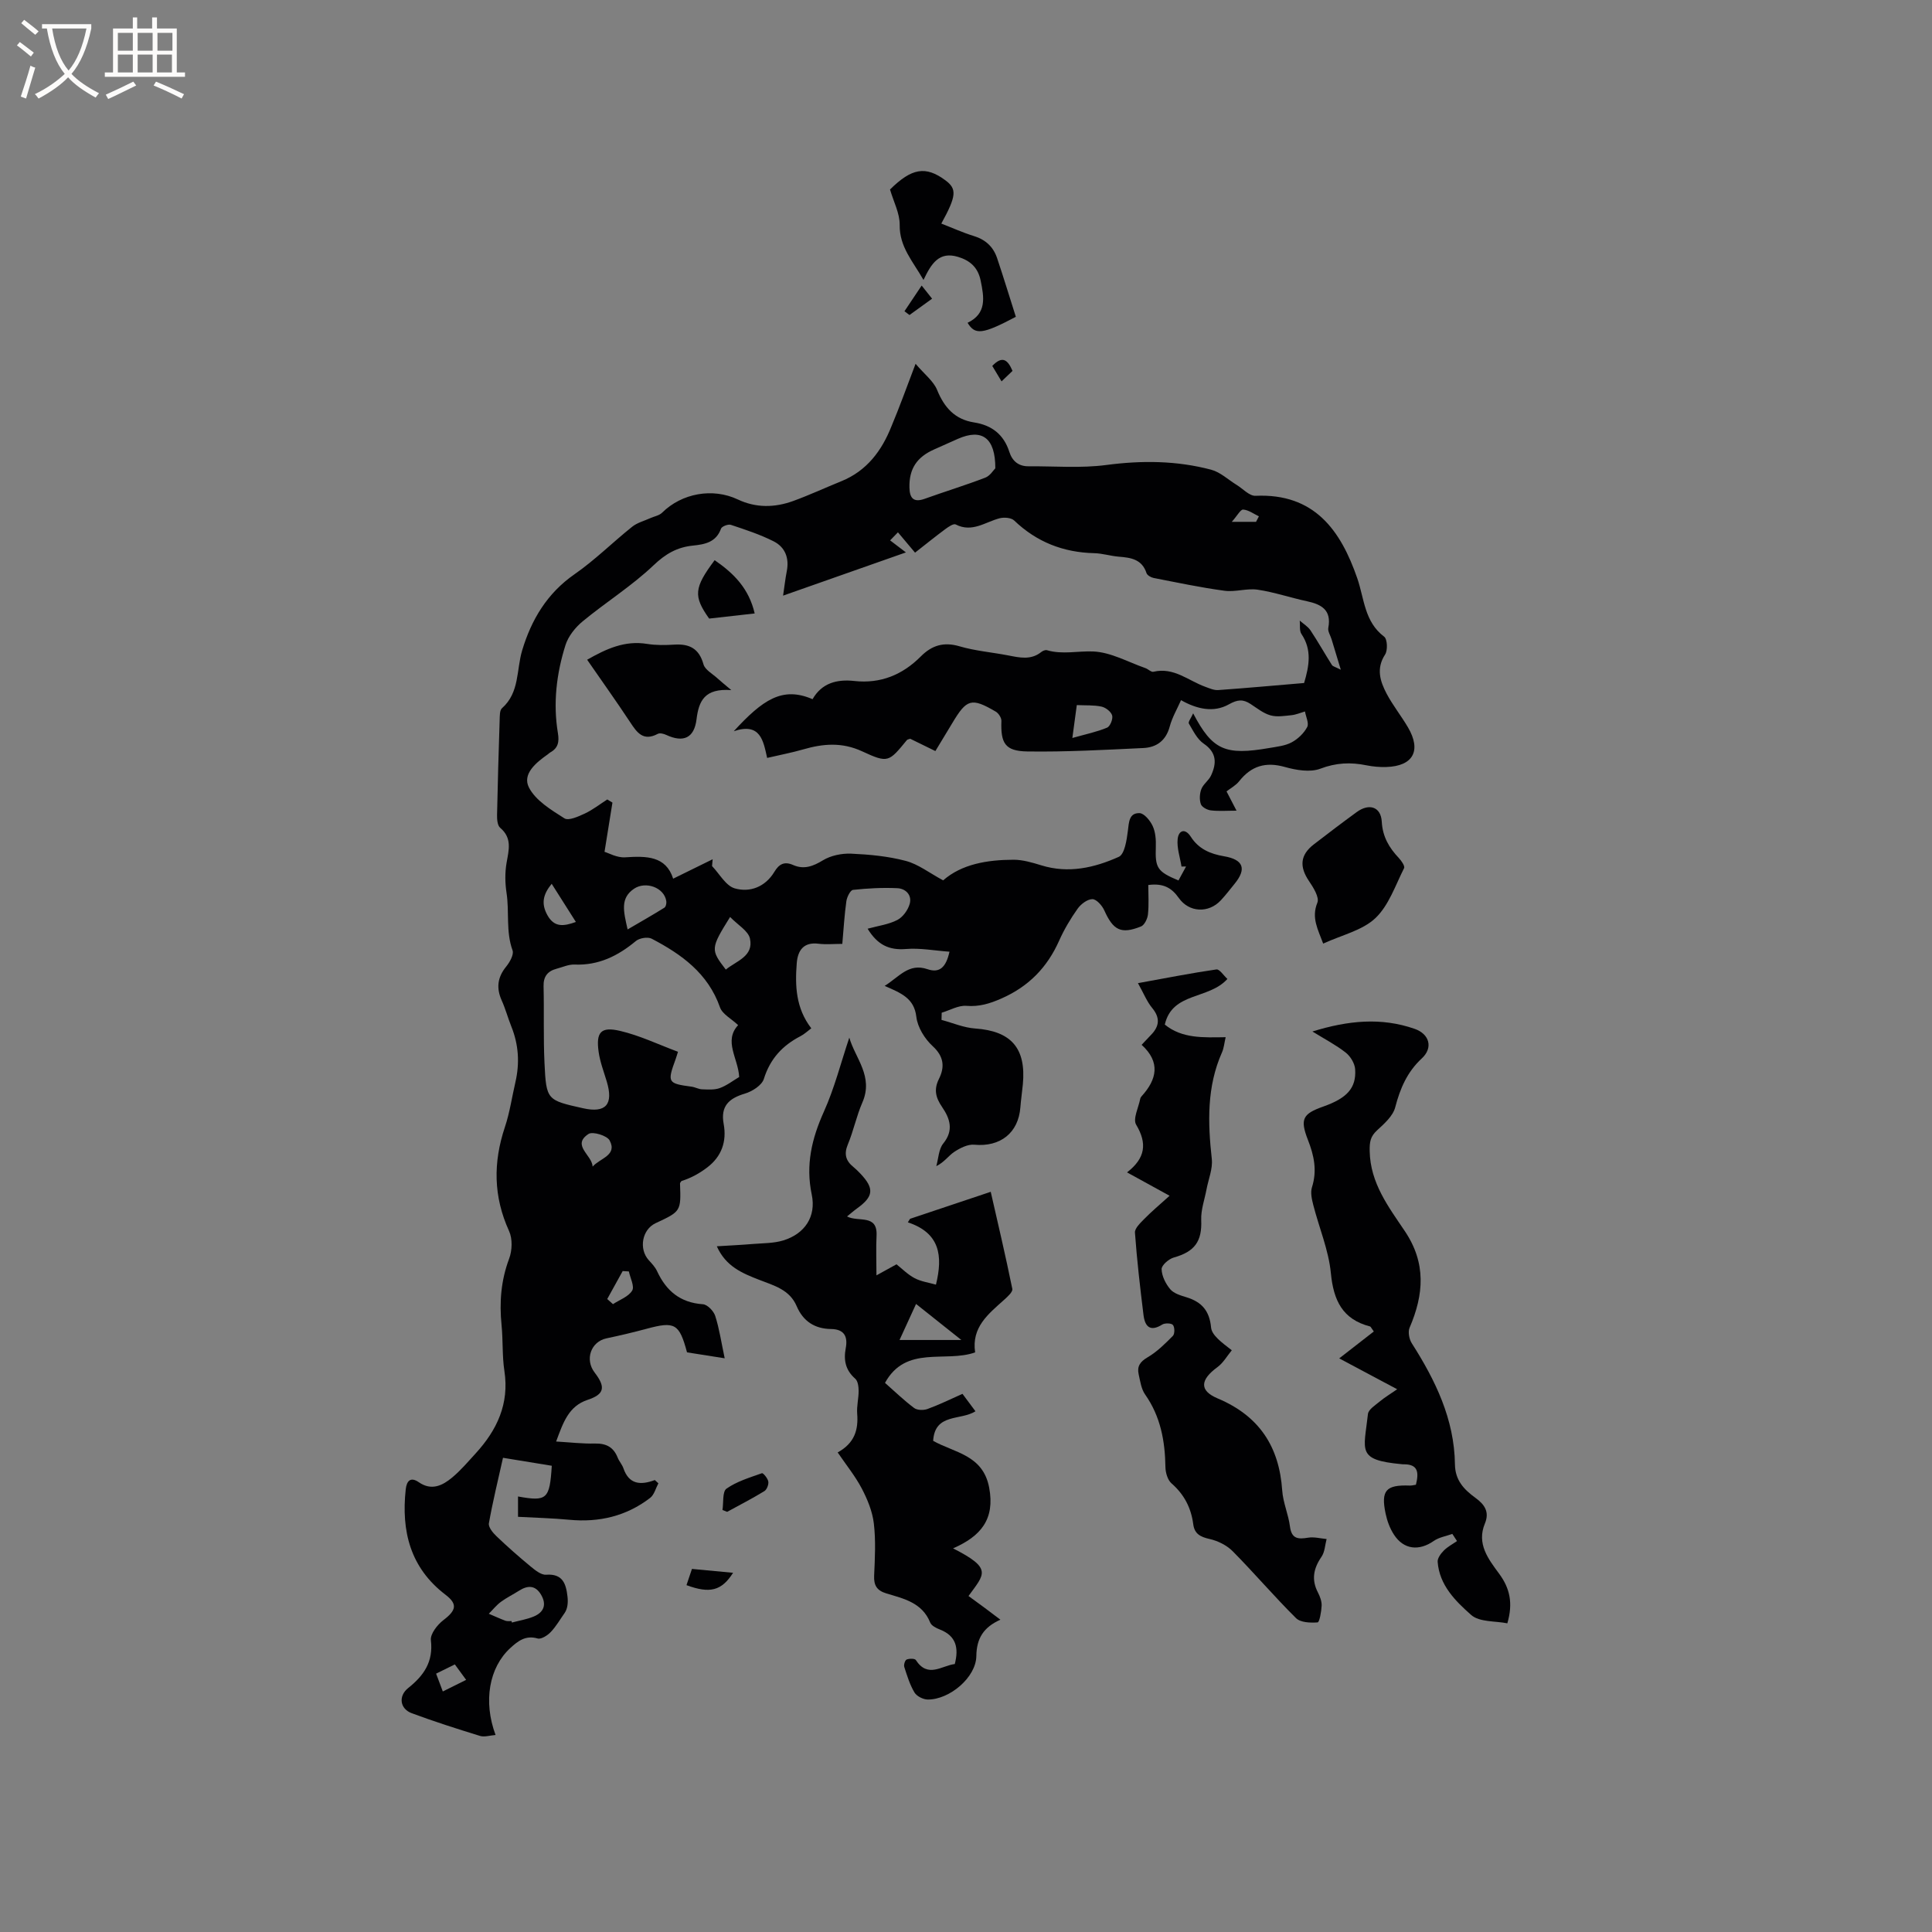 <svg enable-background="new 0 0 400 400" viewBox="0 0 400 400" xmlns="http://www.w3.org/2000/svg"><rect x="0" y="0" width="400" height="400" fill="#808080" stroke="none"/><g fill="#010103"><path d="m189.56 75.32c1.86 2.19 3.71 3.58 4.46 5.42 1.49 3.65 3.69 6.1 7.65 6.72 3.67.57 6.15 2.5 7.3 6.09.61 1.91 1.91 3.01 3.98 2.99 5.38-.04 10.82.43 16.11-.27 7.36-.97 14.57-.91 21.7.98 1.9.5 3.52 2.07 5.27 3.14 1.3.8 2.64 2.31 3.9 2.26 12.17-.55 17.63 7.1 21.08 17.08 1.46 4.23 1.46 8.99 5.57 12.09.66.5.76 2.82.19 3.69-1.89 2.9-1.03 5.54.31 8.1 1.28 2.42 3.03 4.6 4.42 6.97 2.84 4.83 1.08 8.05-4.49 8.22-1.36.04-2.76-.08-4.1-.35-3.27-.67-6.28-.54-9.55.7-2.12.8-5.02.3-7.36-.36-3.96-1.11-6.93-.22-9.44 2.95-.7.89-1.8 1.46-2.62 2.11.79 1.53 1.31 2.53 2.07 3.99-2.04 0-3.7.14-5.33-.06-.76-.09-1.85-.68-2.06-1.3-.32-.93-.25-2.19.11-3.12.41-1.04 1.54-1.78 2.01-2.81 1.16-2.52 1.2-4.73-1.53-6.59-1.35-.92-2.19-2.67-3.07-4.16-.19-.33.47-1.15.89-2.11 4 7.63 6.63 8.76 15.8 7.17 1.56-.27 3.24-.44 4.6-1.17 1.29-.69 2.53-1.88 3.21-3.16.41-.77-.27-2.13-.46-3.23-.93.27-1.84.67-2.78.77-1.46.15-3.03.42-4.38.03-1.48-.42-2.78-1.49-4.11-2.35-1.55-1.01-2.67-.94-4.49.08-3.15 1.77-6.62.99-9.9-.87-.78 1.78-1.83 3.55-2.34 5.46-.78 2.91-2.72 4.32-5.45 4.45-8.01.38-16.04.83-24.05.71-4.61-.07-5.52-1.72-5.35-6.32.02-.64-.58-1.58-1.16-1.92-5.04-2.95-6.01-2.66-9.02 2.39-1.13 1.89-2.28 3.77-3.49 5.77-1.91-.93-3.6-1.76-5.21-2.55-.32.12-.58.14-.69.28-3.73 4.53-3.86 4.83-9.23 2.34-4.2-1.95-8.11-1.61-12.25-.41-2.32.67-4.71 1.12-7.45 1.76-.79-3.5-1.35-7.4-6.91-5.53 5.97-6.5 10.05-9.34 16.31-6.63 1.91-3.34 5.03-4.17 8.65-3.77 5.44.6 9.98-1.28 13.77-5.09 2.29-2.3 4.75-3.05 8.01-2.09 3.23.95 6.66 1.23 9.99 1.87 2.4.46 4.77 1.06 6.95-.7.3-.24.84-.46 1.17-.36 3.2.94 6.43.12 9.57.26 3.64.15 7.21 2.19 10.79 3.44.59.2 1.21.88 1.68.76 4.2-1 7.22 1.84 10.72 3.11.88.32 1.83.75 2.71.68 5.9-.42 11.8-.96 17.76-1.46 1.06-3.57 1.65-6.87-.55-10.15-.46-.69-.25-1.83-.35-2.77.76.67 1.69 1.22 2.23 2.03 1.55 2.34 2.93 4.79 4.43 7.16.19.3.72.4 1.84.98-.76-2.5-1.33-4.4-1.91-6.3-.24-.8-.82-1.65-.68-2.37.7-3.67-1.38-4.86-4.42-5.51-3.42-.73-6.76-1.88-10.2-2.39-2.23-.33-4.63.52-6.86.22-4.93-.66-9.8-1.7-14.69-2.65-.55-.11-1.32-.55-1.47-1.01-.95-2.9-3.28-3.2-5.78-3.4-1.68-.14-3.35-.68-5.03-.72-6.42-.15-11.93-2.31-16.59-6.77-.62-.59-2.11-.7-3.04-.45-2.97.78-5.67 3.02-9.07 1.27-.44-.23-1.52.5-2.16.98-2.04 1.51-4.01 3.11-6.25 4.86-1.11-1.32-2.17-2.58-3.54-4.21-.54.55-1.02 1.05-1.62 1.67 1.11.84 1.85 1.4 3.27 2.49-8.7 3.06-16.82 5.92-25.43 8.95.28-1.86.45-3.46.76-5.04.55-2.74-.34-5.01-2.73-6.21-2.81-1.42-5.85-2.41-8.85-3.41-.56-.18-1.86.32-2.03.79-1.01 2.83-3.37 3.26-5.82 3.51-3.26.33-5.66 1.7-8.14 4.07-4.5 4.28-9.87 7.64-14.68 11.61-1.53 1.26-2.99 3.09-3.57 4.94-1.86 5.91-2.59 12.03-1.56 18.21.3 1.82.04 3.1-1.6 4-.18.1-.33.27-.5.39-2.43 1.71-5.32 4.07-3.9 6.86 1.39 2.71 4.6 4.64 7.35 6.39.87.55 2.91-.39 4.25-1.01 1.63-.77 3.09-1.92 4.62-2.9.36.22.71.43 1.07.65-.51 3.15-1.01 6.29-1.64 10.19.83.24 2.58 1.25 4.26 1.14 4.4-.29 8.44-.31 9.95 4.42 2.99-1.47 5.59-2.75 8.18-4.02-.04.47-.09.94-.13 1.41 1.55 1.61 2.85 4.09 4.71 4.62 3.16.9 6.31-.31 8.19-3.42.95-1.58 2.04-2.24 3.89-1.42 2.23.98 4.11.28 6.18-.98 1.64-.99 3.88-1.45 5.82-1.37 3.8.17 7.66.53 11.32 1.5 2.59.68 4.88 2.49 7.74 4.03 3.82-3.36 9.12-4.26 14.59-4.27 1.92 0 3.88.59 5.74 1.16 5.62 1.74 10.99.5 16.03-1.76 1.21-.54 1.64-3.46 1.88-5.36.23-1.8.23-3.74 2.41-3.69.96.02 2.22 1.55 2.73 2.67.59 1.27.7 2.87.65 4.31-.15 4.36.27 5.11 4.69 6.96.51-.95 1.04-1.92 1.57-2.89-.31 0-.62 0-.94.01-.3-1.9-.99-3.84-.8-5.69.19-1.81 1.54-2.33 2.73-.47 1.63 2.53 4.01 3.54 6.87 4.03 4.04.68 4.71 2.62 2.19 5.7-.94 1.15-1.84 2.34-2.85 3.42-2.53 2.72-6.57 2.54-8.7-.48-1.41-1.99-3.07-3.12-6.32-2.69 0 2.01.15 4.08-.07 6.1-.1.9-.73 2.21-1.45 2.49-4.14 1.65-5.74.78-7.59-3.34-.45-1-1.63-2.33-2.47-2.32-1.05.01-2.38 1.03-3.06 1.99-1.46 2.06-2.78 4.28-3.81 6.59-2.47 5.56-6.32 9.51-11.96 11.99-2.41 1.06-4.58 1.73-7.25 1.52-1.66-.13-3.4.91-5.11 1.42-.01.5-.02.99-.04 1.49 2.32.62 4.61 1.62 6.97 1.78 7.43.52 10.58 4.05 9.87 11.56-.15 1.58-.39 3.16-.51 4.74-.4 5.33-4.17 8.26-9.53 7.76-1.35-.13-2.96.69-4.17 1.49-1.18.78-2.01 2.1-3.71 2.95.45-1.59.49-3.52 1.44-4.69 2.24-2.75 1.36-5.21-.23-7.54-1.33-1.95-1.77-3.61-.66-5.84 1.21-2.43 1.06-4.61-1.29-6.77-1.65-1.51-3.14-3.91-3.39-6.07-.45-3.86-3.13-4.91-6.56-6.41 3.04-1.9 4.98-4.79 8.87-3.46 2.46.84 3.82-.32 4.55-3.62-3.09-.22-6.08-.8-8.99-.56-3.5.29-5.91-.84-7.96-4.2 2.23-.61 4.36-.88 6.15-1.81 1.15-.59 2.2-2.05 2.56-3.32.52-1.83-.82-3.19-2.58-3.26-3.05-.14-6.12.02-9.15.35-.56.06-1.26 1.48-1.38 2.35-.4 2.82-.56 5.66-.84 8.83-1.79 0-3.37.16-4.91-.03-3.13-.4-4.31 1.41-4.52 4-.37 4.69-.21 9.33 3.01 13.51-.77.57-1.44 1.22-2.24 1.63-3.73 1.93-6.28 4.68-7.58 8.84-.41 1.33-2.41 2.6-3.93 3.05-3.33.99-5.07 2.61-4.39 6.29.66 3.61-.42 6.71-3.37 8.97-1.59 1.22-3.36 2.21-5.37 2.84-.1.17-.31.35-.3.52.21 5.75.21 5.75-5.06 8.21-2.8 1.31-3.52 5.33-1.41 7.66.64.7 1.33 1.43 1.72 2.27 1.89 4.09 4.8 6.53 9.49 6.85.93.06 2.23 1.41 2.55 2.42.85 2.65 1.25 5.44 1.96 8.77-3.17-.5-5.52-.87-7.8-1.23-1.6-5.96-2.52-6.46-8.33-4.89-2.76.74-5.54 1.4-8.34 1.99-3.23.68-4.54 4.38-2.45 7.09 2.34 3.04 2 4.5-1.45 5.64-3.98 1.32-5.08 4.75-6.53 8.63 2.88.17 5.47.48 8.06.42 2.32-.05 3.83.76 4.68 2.91.31.78.93 1.44 1.2 2.23 1.14 3.32 3.52 3.53 6.49 2.42.25.22.49.45.74.67-.55 1.03-.86 2.37-1.7 3.02-4.93 3.79-10.58 5.12-16.76 4.53-3.46-.33-6.95-.41-10.6-.61 0-1.55 0-2.87 0-4.21 5.99 1.08 6.56.58 6.99-6.36-3.26-.53-6.55-1.07-10.1-1.65-1.05 4.7-2.13 9.1-2.92 13.56-.14.79.82 1.97 1.56 2.67 2.26 2.16 4.62 4.24 7.04 6.24.95.78 2.2 1.81 3.24 1.74 3.47-.26 4.13 1.91 4.43 4.49.15 1.25.03 2.52-.57 3.4-.95 1.34-1.77 2.8-2.9 3.98-.67.71-1.98 1.54-2.71 1.33-2.5-.73-4.1.55-5.67 1.99-4.37 4.02-5.63 11.02-3.04 17.99-1.18.09-2.31.48-3.23.19-4.74-1.46-9.47-2.97-14.13-4.7-2.44-.91-2.82-3.55-.72-5.22 3.24-2.58 5.22-5.43 4.69-9.9-.15-1.29 1.34-3.2 2.59-4.15 2.67-2.03 2.98-3.32.42-5.27-7.28-5.56-9.16-13.14-8.22-21.79.19-1.76.99-2.68 2.71-1.49 2.64 1.82 4.9.69 6.9-.97 1.78-1.48 3.3-3.29 4.88-5.01 4.41-4.83 6.98-10.25 5.94-17.06-.48-3.13-.27-6.36-.59-9.52-.47-4.71-.12-9.22 1.57-13.72.64-1.7.72-4.12-.01-5.72-3.26-7.14-3.32-14.21-.86-21.55 1-3 1.45-6.18 2.17-9.28.91-3.94.67-7.77-.85-11.54-.71-1.77-1.2-3.63-1.98-5.36-1.16-2.58-.89-4.81.92-7.03.74-.91 1.63-2.49 1.32-3.35-1.42-3.91-.64-7.98-1.25-11.93-.31-2.03-.34-4.19.01-6.2.46-2.66 1.2-5.12-1.33-7.26-.56-.48-.66-1.74-.64-2.64.13-6.57.33-13.14.54-19.71.03-.82-.01-1.97.48-2.4 3.68-3.26 2.96-7.92 4.18-11.98 1.89-6.3 5.14-11.81 10.84-15.76 4.22-2.93 7.9-6.61 11.93-9.83 1.06-.85 2.5-1.21 3.77-1.79.82-.37 1.83-.53 2.43-1.12 4.06-4.03 10.47-5.21 15.68-2.74 3.77 1.78 7.64 1.7 11.45.32 3.38-1.23 6.65-2.75 9.98-4.1 5.29-2.15 8.37-6.31 10.39-11.4 1.64-3.92 3.08-7.89 4.98-12.91zm-36.74 136.92c-1.4-1.33-3.25-2.26-3.75-3.67-2.48-7.06-7.96-10.99-14.14-14.22-.82-.43-2.54-.14-3.28.48-3.72 3.09-7.73 5.08-12.71 4.87-1.21-.05-2.46.54-3.68.86-1.86.49-2.77 1.58-2.72 3.63.13 5.29-.06 10.59.19 15.87.37 7.72.49 7.71 7.98 9.39 4.74 1.06 6.35-.79 4.9-5.58-.61-2.02-1.38-4.02-1.67-6.09-.57-4.06.44-5.28 4.42-4.35 4.11.96 8 2.84 12.01 4.33-.16.49-.3 1-.48 1.5-1.78 4.87-1.66 5.06 3.33 5.73.72.1 1.42.52 2.13.54 1.24.04 2.57.15 3.69-.26 1.45-.53 2.72-1.53 4-2.29-.2-3.86-3.27-7.43-.22-10.74zm53.25-115.28c.02-6.37-2.8-8.26-7.71-6.12-1.64.72-3.27 1.47-4.91 2.19-3.65 1.6-5.25 4.05-5.16 7.93.05 2.15.83 3.15 3.16 2.31 4.17-1.5 8.41-2.79 12.55-4.38 1-.39 1.7-1.58 2.07-1.93zm-76.13 95.47c2.54-1.49 5.11-2.94 7.61-4.5.31-.19.47-.92.4-1.36-.44-2.85-4.28-4.17-6.66-2.58-2.93 1.97-2.2 4.68-1.35 8.44zm-24.04 143.2c.03.1.06.2.09.3 1.49-.4 3.05-.65 4.47-1.23 2.13-.87 2.78-2.47 1.55-4.55-1.18-1.98-2.76-1.95-4.55-.81-1.24.79-2.58 1.44-3.76 2.31-.93.69-1.67 1.63-2.5 2.46 1.15.49 2.28 1.01 3.45 1.45.37.13.83.05 1.25.07zm45.26-145.78c-4.06 6.53-4.07 6.76-.89 10.89 2.19-1.79 5.81-2.74 5-6.42-.35-1.6-2.51-2.81-4.11-4.47zm70.86-37.06c2.88-.81 5.12-1.27 7.19-2.14.64-.27 1.25-1.8 1.05-2.52-.22-.78-1.33-1.64-2.19-1.83-1.6-.35-3.3-.23-5.13-.32-.27 1.91-.5 3.65-.92 6.81zm-99.32 88.74c1.53-1.75 5.16-2.32 3.52-5.41-.53-1.01-3.5-1.91-4.37-1.35-3.57 2.34.72 4.34.85 6.76zm-8.48-58.55c-1.79 2.19-2.22 4.09-.89 6.49 1.44 2.59 3.37 2.32 5.9 1.41-1.65-2.6-3.26-5.13-5.01-7.9zm11.5 85.97c.4.35.79.71 1.19 1.06 1.37-.9 3.19-1.53 3.97-2.8.53-.86-.4-2.62-.68-3.97-.43-.03-.85-.05-1.28-.08-1.07 1.92-2.14 3.86-3.2 5.79zm-34.04 81.25c1.86-.92 3.24-1.61 4.83-2.4-.91-1.24-1.58-2.16-2.34-3.2-1.34.66-2.52 1.24-3.88 1.91.47 1.26.86 2.29 1.39 3.69zm168.37-242.16c.2-.38.4-.76.59-1.14-1.08-.51-2.14-1.32-3.25-1.4-.56-.04-1.21 1.25-2.36 2.54z"/><path d="m199.27 288.58c.99 1.32 1.79 2.41 2.69 3.61-3.09 1.97-8.41.34-8.76 6.12 4.39 2.48 10.32 2.88 11.6 9.7 1.23 6.55-1.76 10.07-7.48 12.56 8.23 4.19 6.52 5.27 3.2 9.87 1.1.8 2.21 1.6 3.31 2.42 1 .74 1.99 1.5 3.29 2.48-3.49 1.57-4.93 3.85-4.98 7.54-.07 4.42-5.56 9.03-10.06 8.99-.95-.01-2.28-.68-2.75-1.46-.96-1.61-1.53-3.48-2.11-5.29-.14-.44.15-1.39.49-1.53.55-.23 1.69-.23 1.9.1 2.49 3.84 5.38 1.15 8.07.83.86-3.35.27-5.82-3.05-7.13-.77-.3-1.77-.79-2.04-1.45-1.66-4.14-5.48-4.95-9.08-6.04-1.95-.59-2.62-1.65-2.53-3.67.16-3.6.36-7.24-.06-10.8-.29-2.49-1.32-5-2.5-7.25-1.35-2.57-3.22-4.87-4.99-7.47 3.55-1.96 4.3-4.72 4.04-8.04-.12-1.56.31-3.16.3-4.74-.01-.85-.15-2-.7-2.48-2.01-1.76-2.44-3.82-1.97-6.31.45-2.36-.25-3.94-3.02-3.98-3.38-.04-5.8-1.59-7.14-4.74-1.46-3.44-4.75-4.27-7.79-5.46-3.46-1.35-6.88-2.74-8.74-6.93 2.72-.17 5.1-.28 7.49-.48 2.1-.17 4.29-.13 6.26-.73 4.47-1.37 6.86-4.94 5.9-9.51-1.29-6.14.01-11.58 2.52-17.16 2.19-4.86 3.51-10.11 5.26-15.32 1.21 4.26 5.07 8.02 2.7 13.44-1.22 2.8-1.83 5.87-3.01 8.69-.85 2.04-.38 3.42 1.2 4.69.49.4.94.85 1.38 1.31 2.95 3.1 2.78 4.76-.71 7.26-.64.46-1.24 1-2.03 1.63 2.32 1.25 6.35-.59 6.11 4.01-.13 2.5-.02 5.01-.02 8.19 1.14-.63 2.55-1.41 4.15-2.29 1.1.87 2.3 2.1 3.75 2.87 1.32.7 2.91.91 4.42 1.34 1.46-5.97.84-10.69-5.82-12.9.15-.24.31-.48.46-.73 5.46-1.83 10.91-3.65 16.7-5.59 1.44 6.31 3.06 13.18 4.47 20.1.13.63-1.01 1.64-1.73 2.29-3.24 2.91-6.75 5.64-5.97 10.86-6.17 2.19-14.32-1.59-18.66 6.31 2.03 1.79 3.93 3.63 6.03 5.2.64.48 1.95.5 2.76.21 2.39-.87 4.67-1.99 7.25-3.14zm-9.61-18.61c-1.23 2.69-2.3 5.01-3.42 7.46h12.8c-3.34-2.65-6.14-4.87-9.38-7.46z"/><path d="m242.15 247.57c-3.46-1.9-5.93-3.26-8.81-4.84 3.79-2.93 4.22-5.97 1.89-9.87-.72-1.19.49-3.55.84-5.36.04-.2.16-.4.3-.55 3.16-3.48 3.94-7.05-.01-10.63.82-.86 1.37-1.47 1.95-2.06 1.75-1.8 1.92-3.54.22-5.59-1.08-1.31-1.73-2.98-2.93-5.12 5.92-1.07 11.06-2.09 16.25-2.84.64-.09 1.5 1.27 2.27 1.97-3.88 4.32-11.4 2.66-12.96 9.45 3.6 2.93 7.98 2.67 12.6 2.61-.28 1.2-.36 2.23-.75 3.12-3.18 7.15-2.95 14.56-2.12 22.11.22 2.02-.7 4.17-1.09 6.26-.4 2.13-1.19 4.28-1.1 6.4.18 4.36-1.33 6.51-5.66 7.72-1.05.29-2.56 1.6-2.54 2.41.03 1.43.84 3.04 1.79 4.17.75.88 2.17 1.29 3.38 1.66 3.12.97 4.74 2.77 5.07 6.25.15 1.59 2.09 3.02 4.29 4.72-.98 1.18-1.77 2.61-2.96 3.48-3.56 2.6-3.85 4.86.04 6.49 8.61 3.63 12.74 9.96 13.36 19.07.17 2.5 1.28 4.93 1.6 7.43.33 2.59 1.68 2.68 3.77 2.33 1.22-.2 2.54.16 3.82.28-.33 1.24-.37 2.68-1.06 3.68-1.66 2.41-2.12 4.74-.73 7.4.43.83.8 1.83.76 2.73-.05 1.22-.45 3.42-.83 3.45-1.49.11-3.54.04-4.47-.88-4.51-4.47-8.64-9.33-13.11-13.85-1.23-1.24-3.08-2.16-4.8-2.54-1.9-.43-3.11-1.06-3.37-3.05-.44-3.38-1.87-6.17-4.5-8.46-.8-.7-1.24-2.21-1.26-3.35-.08-5.41-1-10.49-4.2-15.05-.81-1.15-1.02-2.75-1.34-4.18-.37-1.63.28-2.61 1.84-3.52 1.95-1.14 3.63-2.81 5.24-4.44.41-.41.4-1.79.01-2.26-.32-.39-1.67-.43-2.22-.08-2.53 1.58-3.58.36-3.87-1.98-.7-5.67-1.36-11.35-1.77-17.05-.07-.9 1.12-2.01 1.92-2.83 1.48-1.52 3.12-2.89 5.25-4.81z"/><path d="m293.15 307.4c.61-2.46.55-4.32-2.67-4.23-.11 0-.21-.02-.32-.03-9.35-.88-7.78-2.75-6.94-10.39.11-.95 1.54-1.83 2.47-2.61 1.04-.86 2.21-1.56 3.58-2.51-3.9-2.08-7.47-3.97-12-6.39 2.9-2.26 5.07-3.95 7.16-5.57-.55-.75-.63-1-.77-1.04-5.73-1.48-7.57-5.4-8.12-11.05-.46-4.77-2.44-9.39-3.64-14.1-.3-1.18-.62-2.58-.27-3.67 1.1-3.46.43-6.58-.85-9.84-1.68-4.31-1.03-5.38 3.19-6.87 4.9-1.73 6.86-3.83 6.6-7.72-.08-1.21-.97-2.68-1.95-3.45-2.03-1.59-4.36-2.8-6.9-4.37 7.38-2.28 14.24-2.97 21.19-.54 3.02 1.06 3.87 3.89 1.45 6.12-3.03 2.81-4.48 6.22-5.5 10.13-.47 1.8-2.27 3.39-3.76 4.76-1.39 1.28-1.56 2.41-1.52 4.32.13 6.61 3.9 11.52 7.26 16.52 4.47 6.63 3.96 13.14 1 20.02-.37.86-.09 2.36.45 3.21 4.9 7.69 8.82 15.73 8.94 25.08.04 3.31 1.89 5.22 4.24 6.93 1.87 1.36 2.97 2.89 1.96 5.32-1.75 4.21.72 7.36 2.95 10.39 2.19 2.97 2.93 6.04 1.7 10.27-2.48-.5-5.78-.22-7.49-1.73-3.24-2.86-6.59-6.17-6.94-11.01-.05-.75.66-1.7 1.27-2.32.78-.79 1.82-1.33 2.74-1.97-.32-.49-.65-.98-.97-1.48-1.29.47-2.76.69-3.85 1.46-3.04 2.12-6.21 1.81-8.23-1.3-.85-1.29-1.42-2.86-1.74-4.38-1-4.79.09-5.97 4.97-5.79.41.03.81-.1 1.31-.17z"/><path d="m273.95 195.36c-1.1-2.98-2.48-5.34-1.2-8.48.44-1.08-.82-3.12-1.72-4.44-2.04-3-1.86-5.43.98-7.62 2.93-2.26 5.88-4.5 8.87-6.68 2.59-1.9 5.03-1.1 5.2 1.98.17 3.12 1.52 5.39 3.53 7.52.54.57 1.3 1.68 1.09 2.1-1.81 3.58-3.17 7.73-5.95 10.36-2.69 2.54-6.9 3.47-10.8 5.26z"/><path d="m121.56 136.59c4-2.28 7.81-4.02 12.39-3.28 1.86.3 3.8.27 5.69.15 3.13-.19 5.1.83 6.01 4.08.32 1.15 1.89 1.97 2.91 2.92.62.57 1.29 1.1 2.85 2.42-5.53-.41-6.73 2.22-7.2 6.04-.48 3.91-2.74 4.87-6.24 3.25-.53-.25-1.35-.47-1.79-.23-3.02 1.61-4.32-.29-5.75-2.47-2.84-4.3-5.84-8.49-8.87-12.88z"/><path d="m210.32 65.59c-6.88 3.64-8.45 3.82-9.99 1.24 3.99-1.92 3.42-5.24 2.71-8.71-.55-2.71-2.14-4.17-4.7-4.94-3.91-1.18-5.52 1.38-7.14 4.78-2.24-3.92-4.99-6.85-4.93-11.4.03-2.38-1.26-4.78-2-7.33 4.48-4.42 7.37-4.95 11.49-1.88 2.39 1.78 2.27 3.22-.87 8.94 2.27.88 4.46 1.88 6.74 2.58 2.45.75 4.04 2.26 4.82 4.6 1.36 4.06 2.61 8.16 3.87 12.12z"/><path d="m147.96 115.98c3.98 2.74 7.09 5.85 8.29 11.03-3.32.37-6.4.72-9.43 1.06-3.29-4.64-3.15-6.36 1.14-12.09z"/><path d="m149.58 312.63c.24-1.52-.04-3.8.83-4.42 2.15-1.51 4.82-2.3 7.35-3.2.23-.08 1.21 1.07 1.31 1.74.1.62-.31 1.67-.83 1.98-2.5 1.53-5.12 2.87-7.69 4.28-.32-.12-.64-.25-.97-.38z"/><path d="m143.26 324.83c2.96.28 5.58.52 8.52.8-2.41 3.77-4.83 4.33-9.65 2.56.34-1.02.69-2.06 1.13-3.36z"/><path d="m187.26 64.44c1.12-1.67 2.24-3.35 3.56-5.32.9 1.13 1.46 1.84 2.16 2.72-1.65 1.19-3.17 2.29-4.68 3.38-.34-.26-.69-.52-1.04-.78z"/><path d="m205.44 75.76c2.12-2.22 3.22-1.24 4.19 1.03-.63.6-1.33 1.27-2.27 2.17-.72-1.19-1.28-2.13-1.92-3.2z"/></g><path d="m6.4 11.7c-1-.8-1.9-1.6-2.9-2.3l.6-.7c.9.7 1.9 1.4 2.9 2.2zm-2.1 8.3c.7-2.1 1.4-4.2 2-6.4.2.1.6.3 1 .4-.7 2.3-1.3 4.4-1.9 6.4zm3-12.8c-1.1-.9-2.1-1.7-2.9-2.4l.6-.7c1 .8 2 1.5 3 2.4zm1.4-1.3v-.9h10.2v.9c-.9 4.2-2.3 7.3-4.1 9.4 1.3 1.4 3.2 2.7 5.7 4-.2.2-.4.5-.7.9-2.5-1.4-4.4-2.7-5.7-4.2-1.4 1.5-3.5 3-6.1 4.4 0 0 0 0-.1-.1-.3-.4-.5-.7-.7-.8 2.7-1.3 4.7-2.8 6.2-4.2-1.8-2.2-3-5.3-3.7-9.4zm9.2 0h-7.1c.6 3.8 1.7 6.7 3.4 8.7 1.7-2 2.9-4.8 3.7-8.7z" fill="#fcfbfa"/><path d="m31.6 3.6h.9v2.3h4.1v9.1h1.7v.9h-16.6v-.9h1.7v-9.1h4.1v-2.3h.9v2.3h3.1v-2.3zm-4 13.3.6.8c-1.9.9-3.8 1.9-5.8 2.8-.2-.3-.3-.6-.5-.9 2-.9 3.9-1.8 5.7-2.7zm-3.2-10.1v3.7h3.1v-3.7zm0 4.5v3.7h3.1v-3.7zm4.1-4.5v3.7h3.1v-3.7zm0 4.5v3.7h3.1v-3.7zm9.1 9.1c-2.1-1.1-4.1-2-5.8-2.7l.5-.8c2.2.9 4.1 1.8 5.8 2.6zm-1.9-13.6h-3.1v3.7h3.1zm-3.2 4.5v3.7h3.1v-3.7z" fill="#fcfbfa"/></svg>
